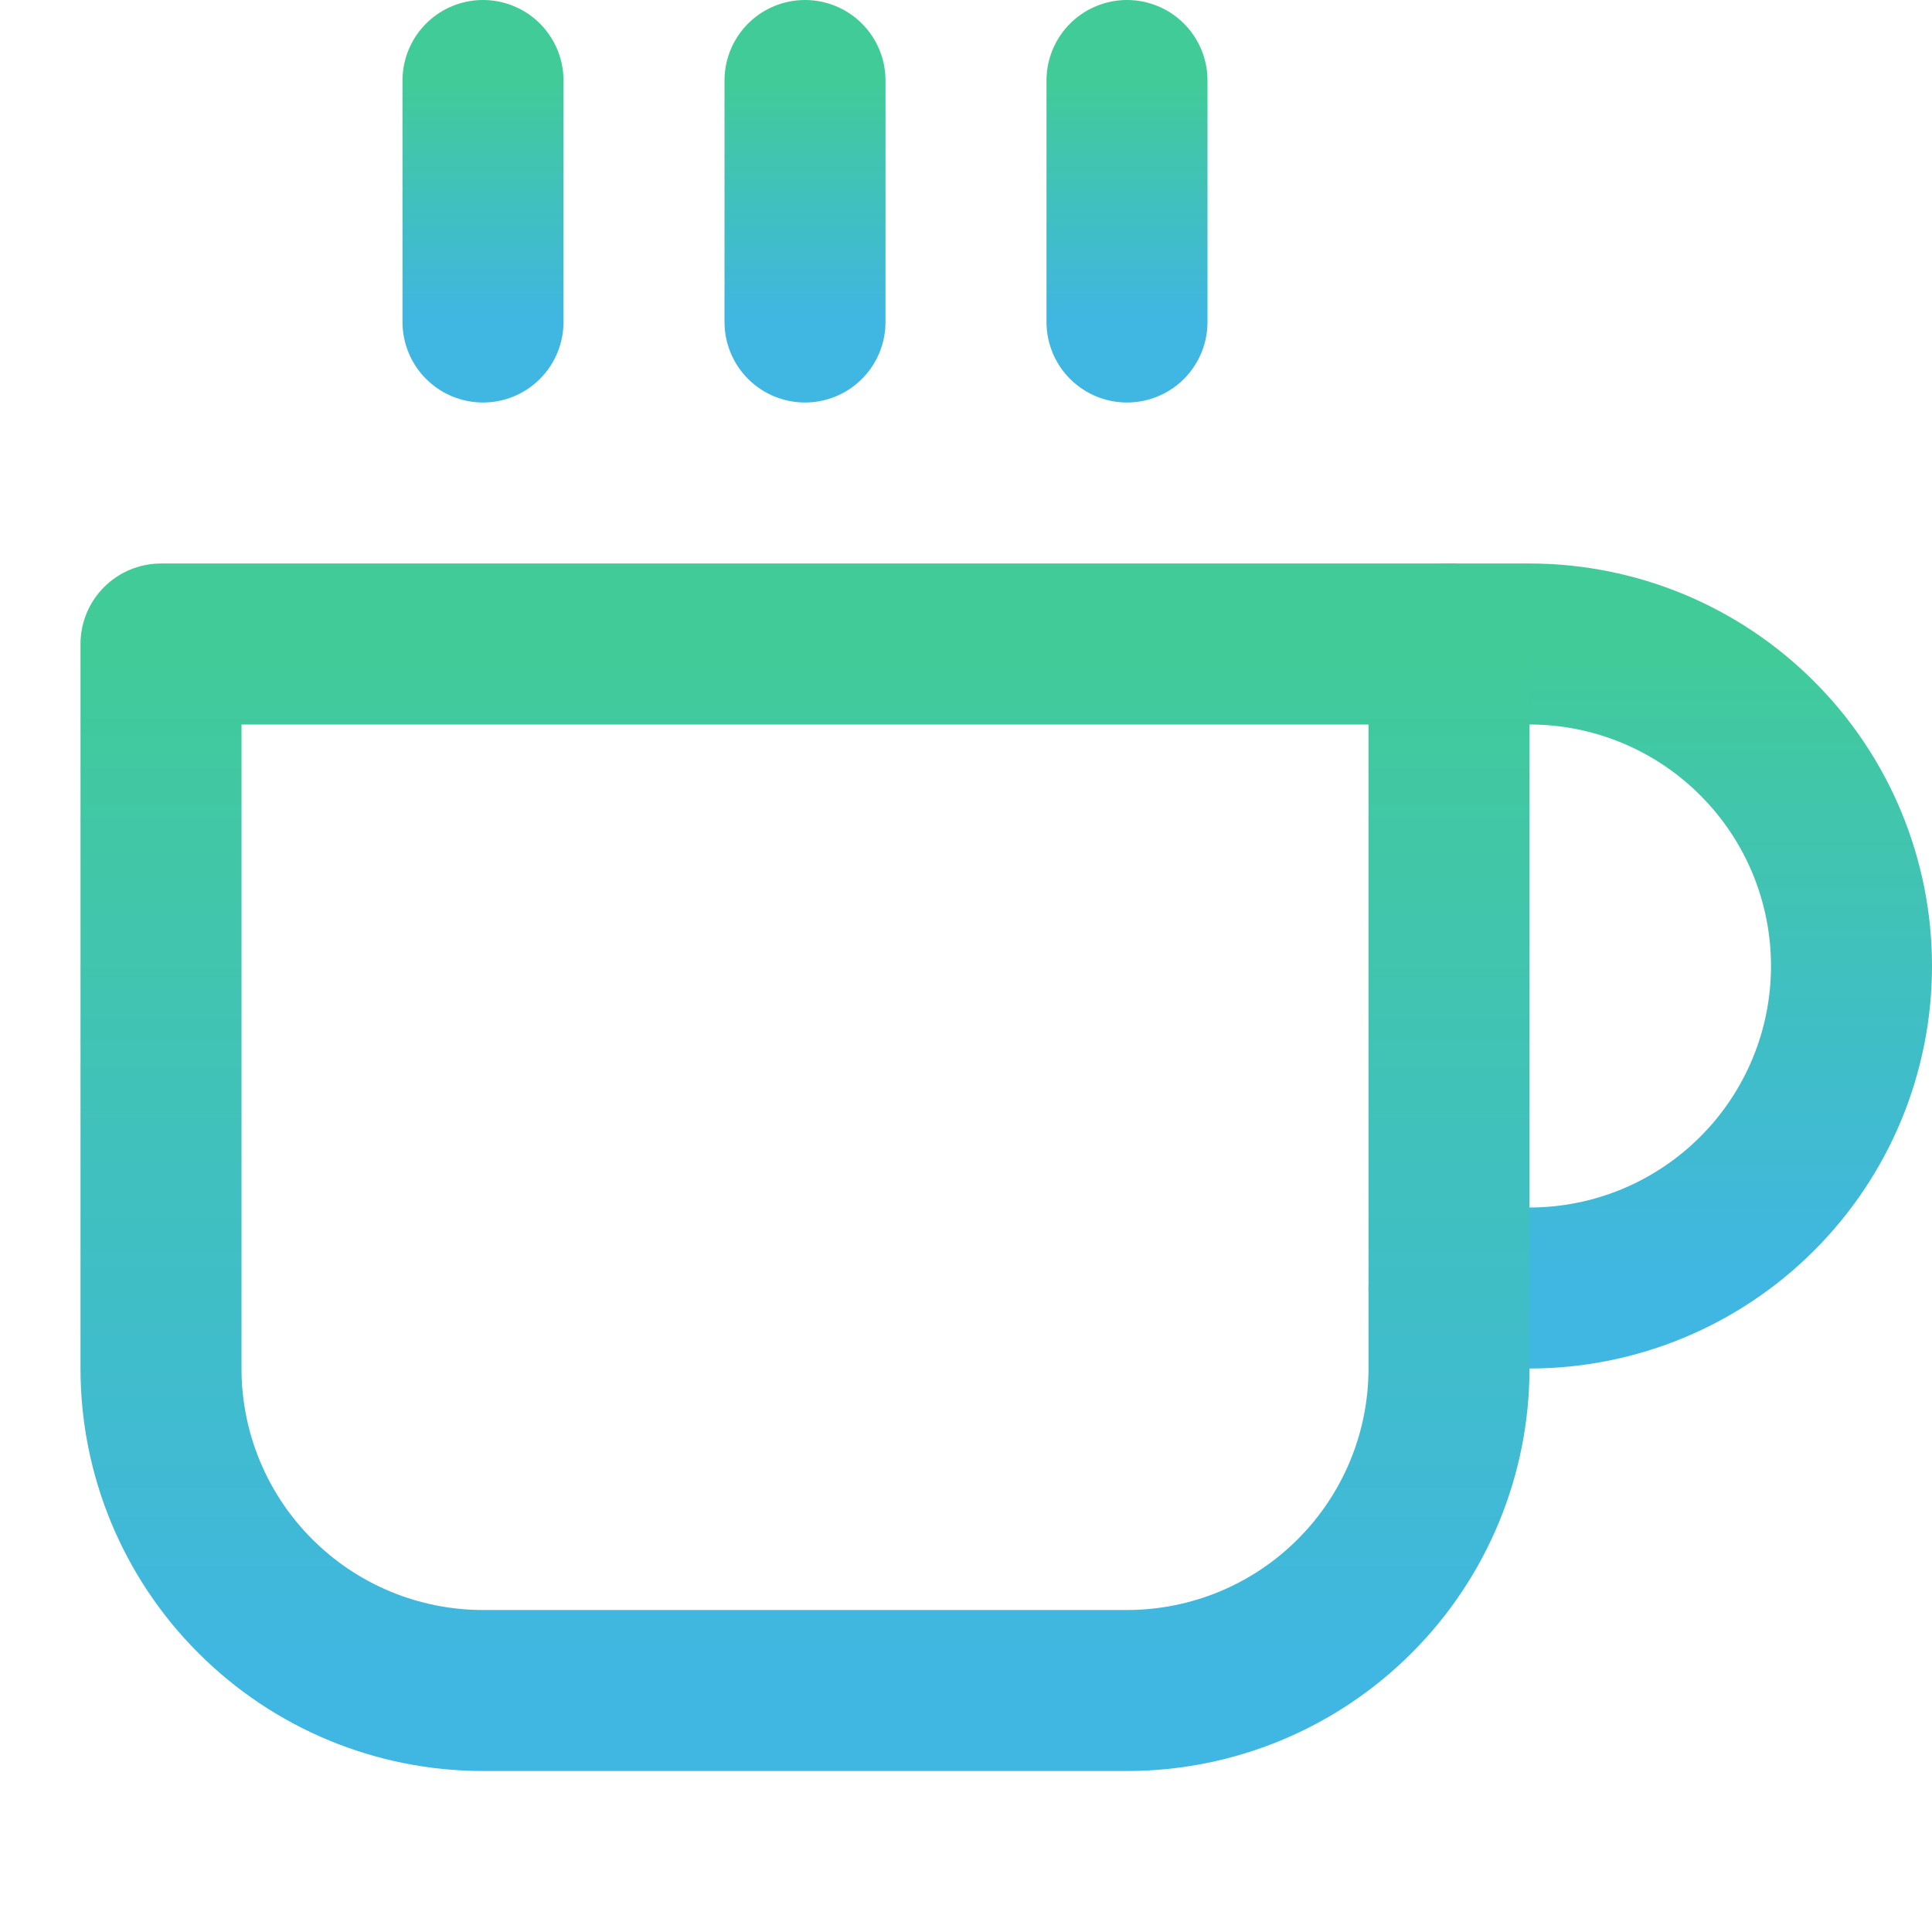 <svg width="24" height="24" viewBox="0 0 24 24" fill="none" xmlns="http://www.w3.org/2000/svg">
<path d="M18 8H19C20.061 8 21.078 8.421 21.828 9.172C22.579 9.922 23 10.939 23 12C23 13.061 22.579 14.078 21.828 14.828C21.078 15.579 20.061 16 19 16H18" stroke="url(#paint0_linear_141_6691)" stroke-width="2" stroke-linecap="round" stroke-linejoin="round"/>
<path d="M2 8H18V17C18 18.061 17.579 19.078 16.828 19.828C16.078 20.579 15.061 21 14 21H6C4.939 21 3.922 20.579 3.172 19.828C2.421 19.078 2 18.061 2 17V8Z" stroke="url(#paint1_linear_141_6691)" stroke-width="2" stroke-linecap="round" stroke-linejoin="round"/>
<path d="M6 1V4" stroke="url(#paint2_linear_141_6691)" stroke-width="2" stroke-linecap="round" stroke-linejoin="round"/>
<path d="M10 1V4" stroke="url(#paint3_linear_141_6691)" stroke-width="2" stroke-linecap="round" stroke-linejoin="round"/>
<path d="M14 1V4" stroke="url(#paint4_linear_141_6691)" stroke-width="2" stroke-linecap="round" stroke-linejoin="round"/>
<defs>
<linearGradient id="paint0_linear_141_6691" x1="20.5" y1="8" x2="20.5" y2="16" gradientUnits="userSpaceOnUse">
<stop stop-color="#41CB98"/>
<stop offset="1" stop-color="#40B6E3"/>
</linearGradient>
<linearGradient id="paint1_linear_141_6691" x1="10" y1="8" x2="10" y2="21" gradientUnits="userSpaceOnUse">
<stop stop-color="#41CB98"/>
<stop offset="1" stop-color="#40B6E3"/>
</linearGradient>
<linearGradient id="paint2_linear_141_6691" x1="6.5" y1="1" x2="6.5" y2="4" gradientUnits="userSpaceOnUse">
<stop stop-color="#41CB98"/>
<stop offset="1" stop-color="#40B6E3"/>
</linearGradient>
<linearGradient id="paint3_linear_141_6691" x1="10.5" y1="1" x2="10.5" y2="4" gradientUnits="userSpaceOnUse">
<stop stop-color="#41CB98"/>
<stop offset="1" stop-color="#40B6E3"/>
</linearGradient>
<linearGradient id="paint4_linear_141_6691" x1="14.5" y1="1" x2="14.5" y2="4" gradientUnits="userSpaceOnUse">
<stop stop-color="#41CB98"/>
<stop offset="1" stop-color="#40B6E3"/>
</linearGradient>
</defs>
</svg>

